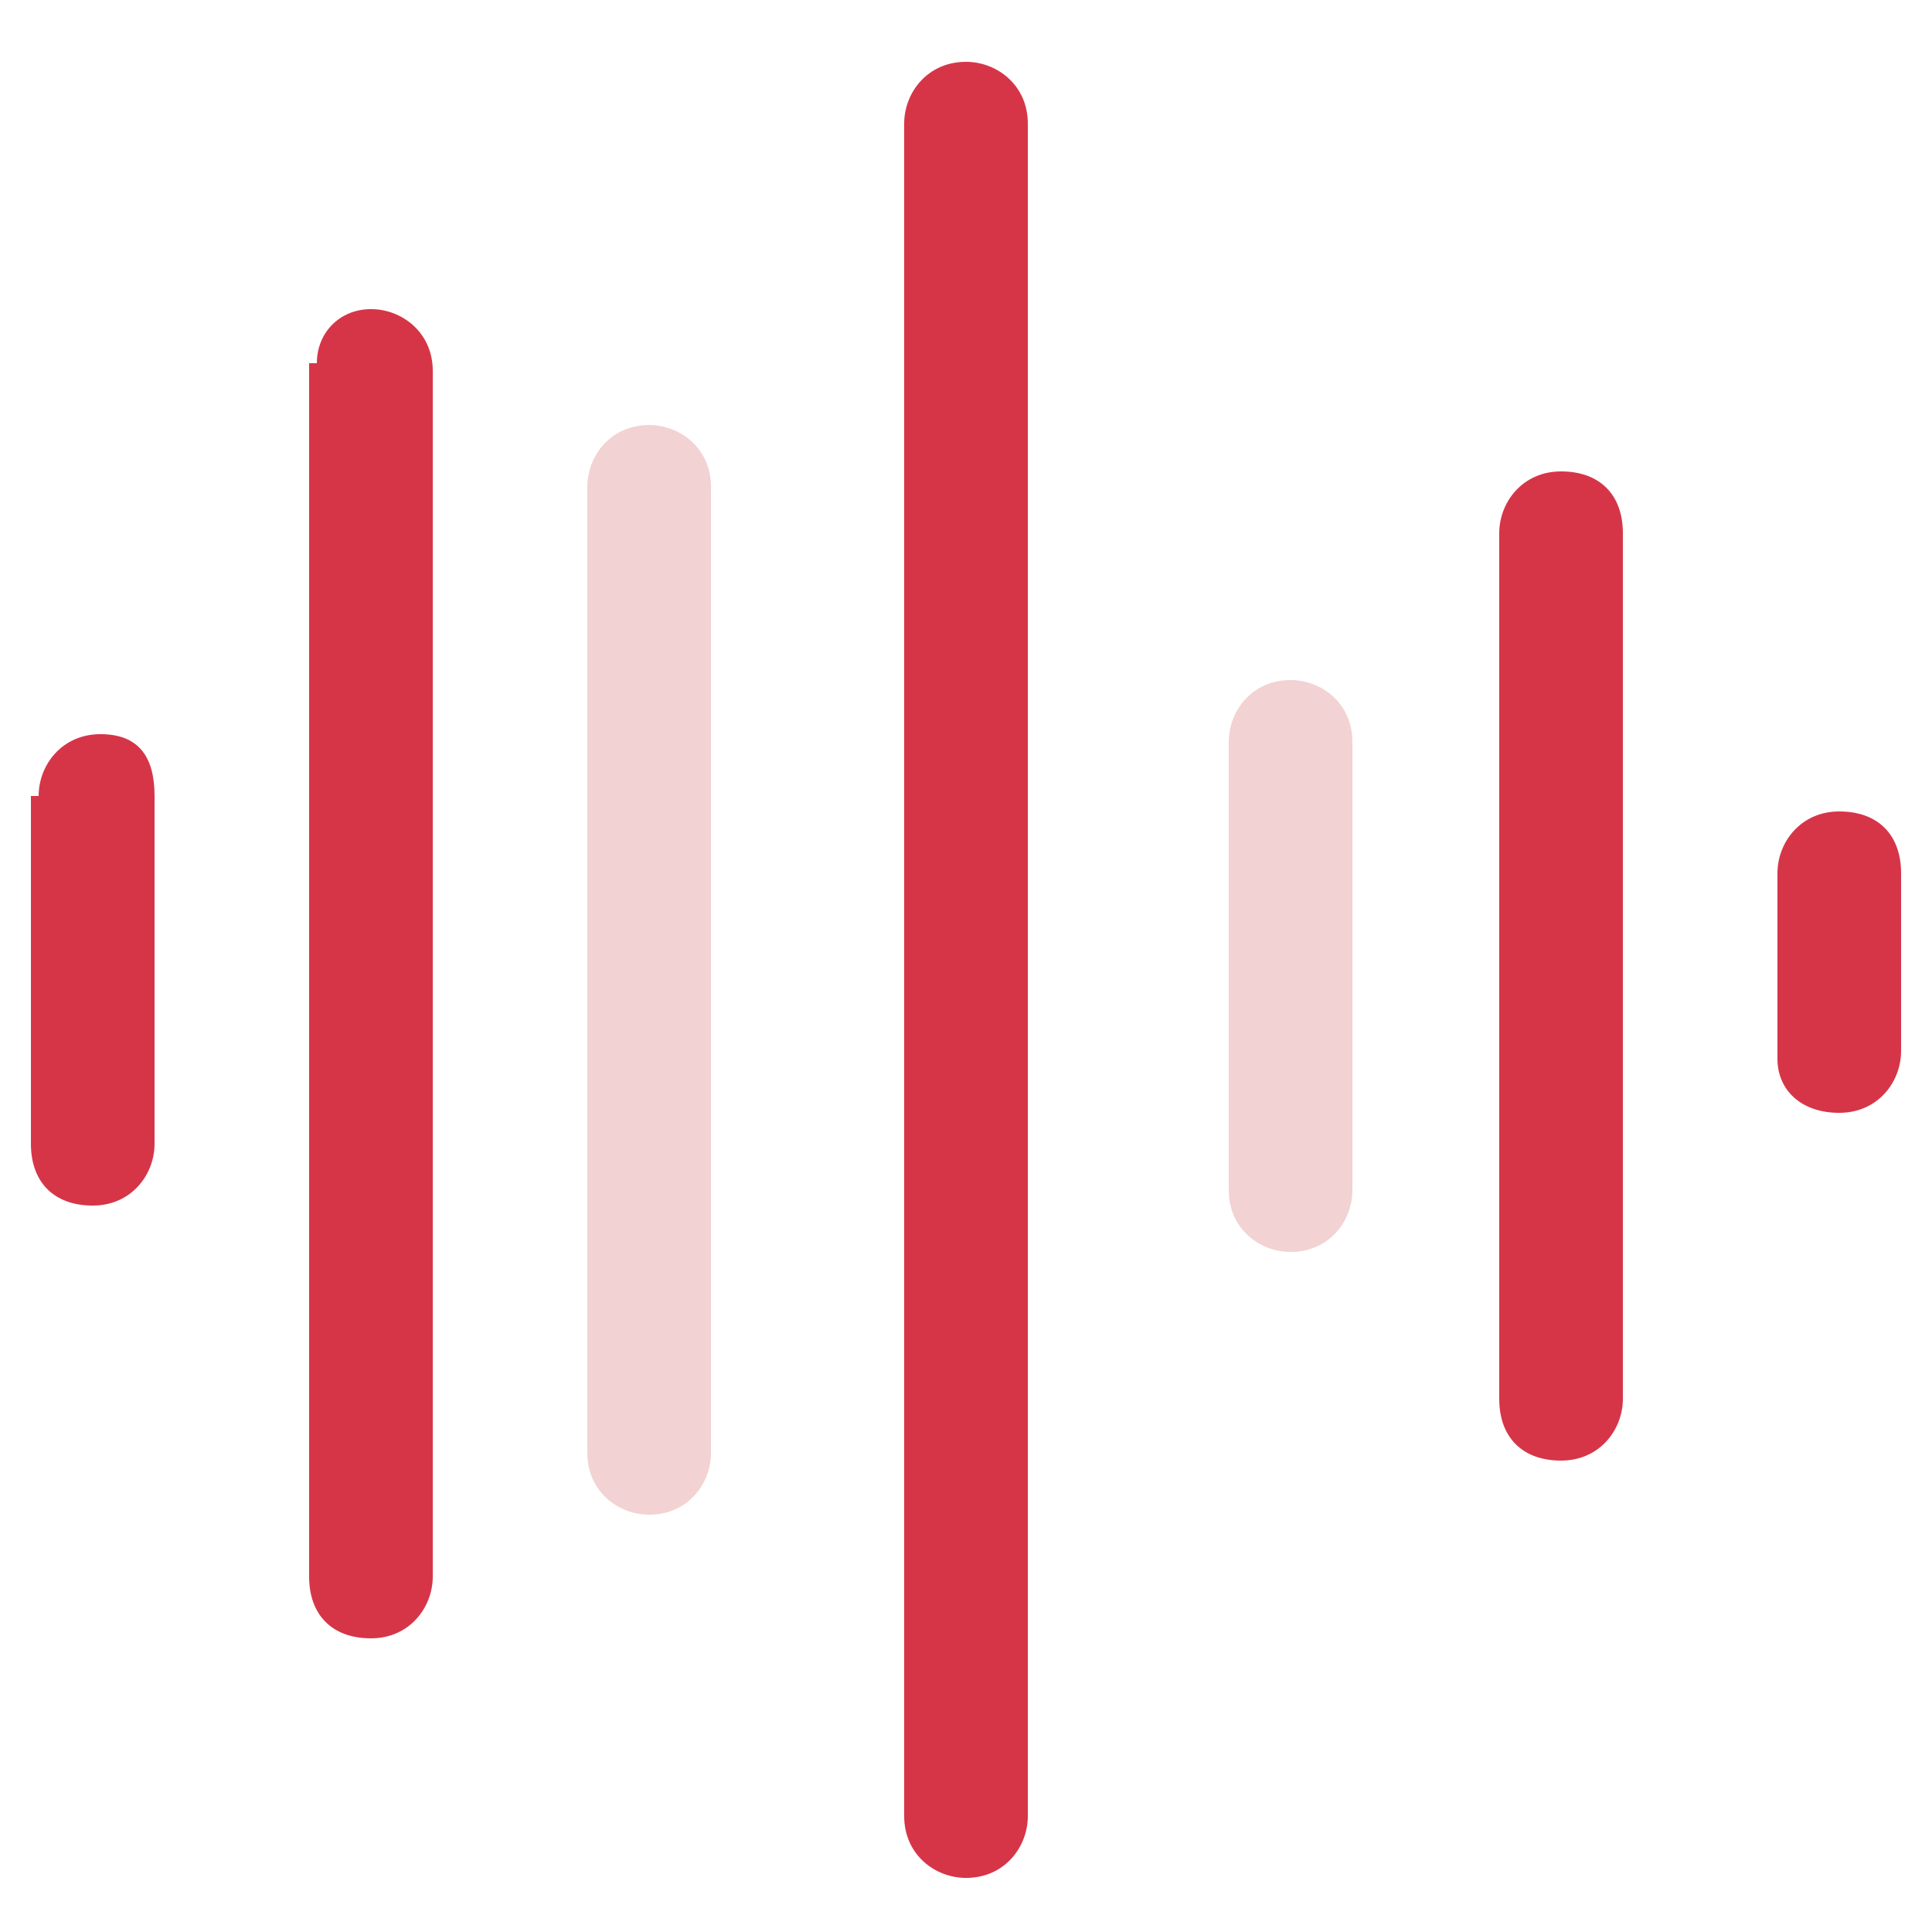 <?xml version="1.0" encoding="utf-8"?>
<!-- Generator: Adobe Illustrator 24.0.1, SVG Export Plug-In . SVG Version: 6.00 Build 0)  -->
<svg version="1.1" id="Layer_1" xmlns="http://www.w3.org/2000/svg" xmlns:xlink="http://www.w3.org/1999/xlink" x="0px" y="0px"
	 viewBox="0 0 25 25" style="enable-background:new 0 0 25 25;" xml:space="preserve">
<style type="text/css">
	.st0{fill:#D63548;}
	.st1{fill:#F2D2D2;}
</style>
<g>
	<path class="st0" d="M0.5,10.3c0-0.4,0.3-0.8,0.8-0.8S2,9.8,2,10.3v4.5c0,0.4-0.3,0.8-0.8,0.8s-0.8-0.3-0.8-0.8V10.3z"/>
	<path class="st0" d="M4.1,4.7C4.1,4.3,4.4,4,4.8,4s0.8,0.3,0.8,0.8v15.6c0,0.4-0.3,0.8-0.8,0.8s-0.8-0.3-0.8-0.8V4.7z"/>
	<path class="st1" d="M7.6,6.3c0-0.4,0.3-0.8,0.8-0.8c0.4,0,0.8,0.3,0.8,0.8v12.5c0,0.4-0.3,0.8-0.8,0.8c-0.4,0-0.8-0.3-0.8-0.8V6.3
		z"/>
	<path class="st1" d="M15.9,9.6c0-0.4,0.3-0.8,0.8-0.8c0.4,0,0.8,0.3,0.8,0.8v5.8c0,0.4-0.3,0.8-0.8,0.8c-0.4,0-0.8-0.3-0.8-0.8V9.6
		z"/>
	<path class="st0" d="M23,11.3c0-0.4,0.3-0.8,0.8-0.8s0.8,0.3,0.8,0.8v2.3c0,0.4-0.3,0.8-0.8,0.8S23,14.1,23,13.7V11.3z"/>
	<path class="st0" d="M19.4,6.9c0-0.4,0.3-0.8,0.8-0.8s0.8,0.3,0.8,0.8v11.2c0,0.4-0.3,0.8-0.8,0.8s-0.8-0.3-0.8-0.8V6.9z"/>
	<path class="st0" d="M11.7,1.6c0-0.4,0.3-0.8,0.8-0.8c0.4,0,0.8,0.3,0.8,0.8v21.9c0,0.4-0.3,0.8-0.8,0.8c-0.4,0-0.8-0.3-0.8-0.8
		V1.6z"/>
</g>
</svg>
